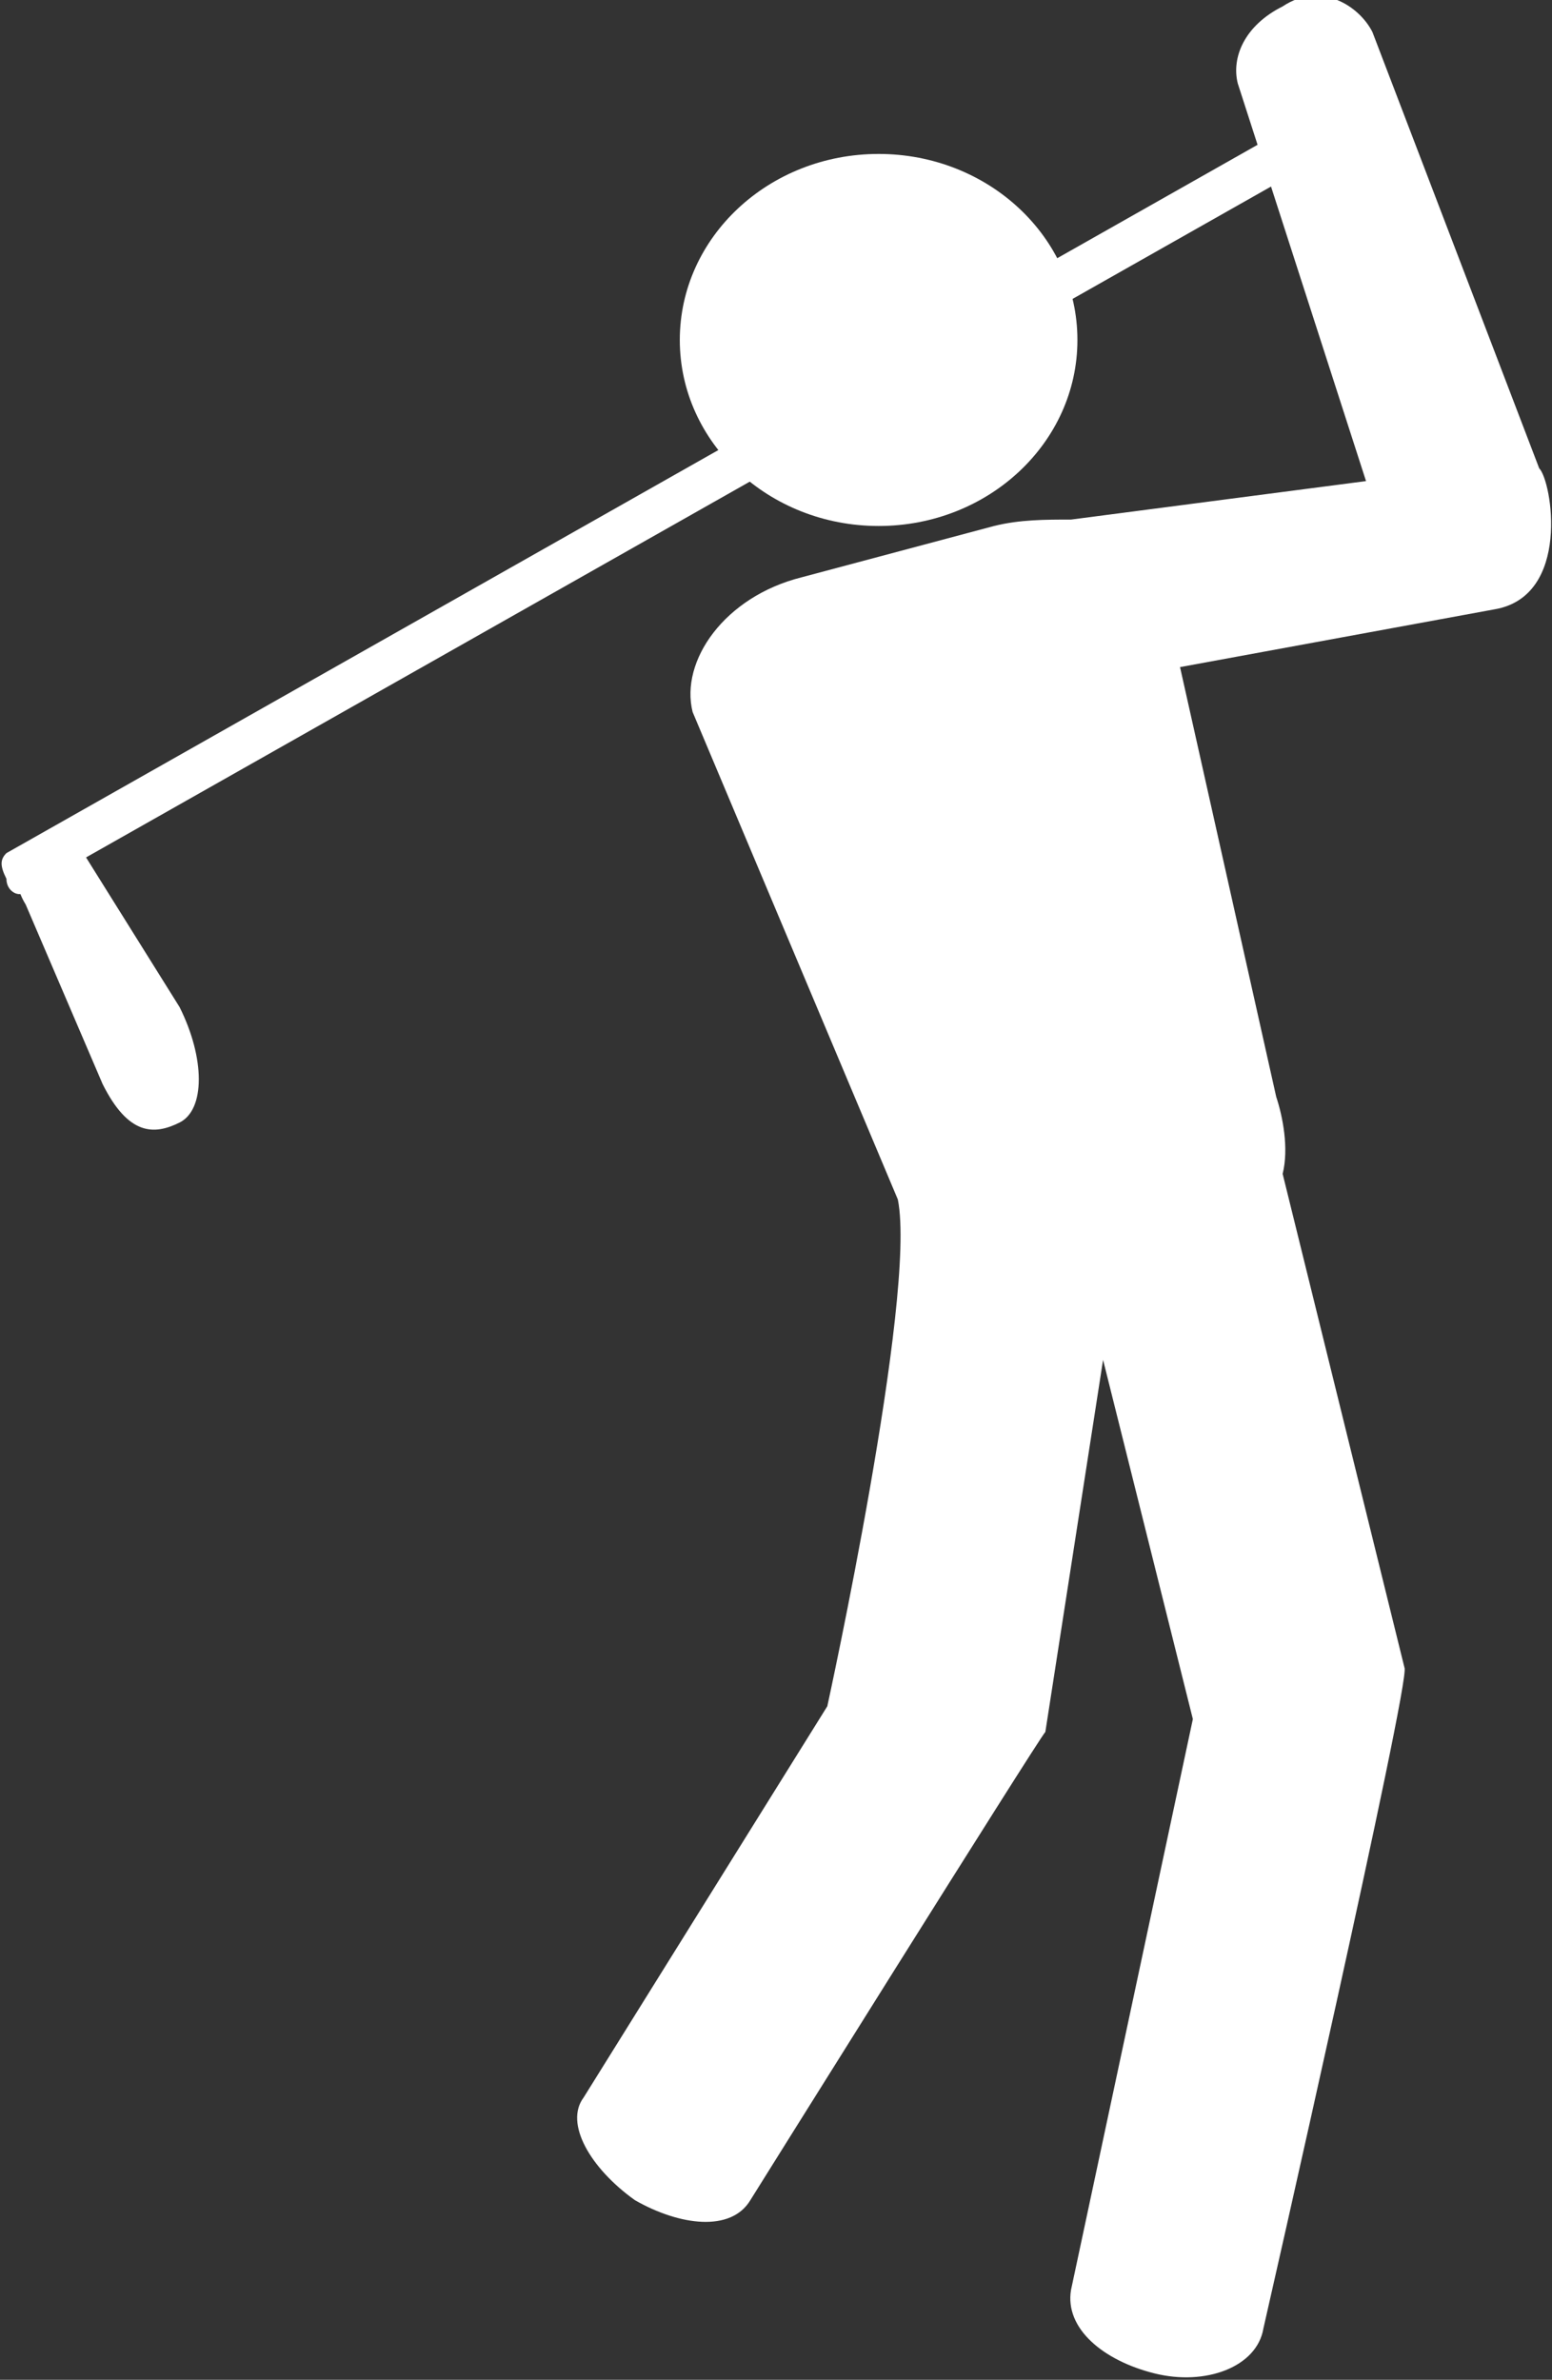 <?xml version="1.0" encoding="utf-8"?>
<!-- Generator: Adobe Illustrator 20.0.0, SVG Export Plug-In . SVG Version: 6.00 Build 0)  -->
<!DOCTYPE svg PUBLIC "-//W3C//DTD SVG 1.1//EN" "http://www.w3.org/Graphics/SVG/1.1/DTD/svg11.dtd">
<svg version="1.1" id="Layer_1" xmlns="http://www.w3.org/2000/svg" xmlns:xlink="http://www.w3.org/1999/xlink" x="0px" y="0px"
	 viewBox="0 0 24.2 37.1" style="enable-background:new 0 0 24.2 37.1;" xml:space="preserve">
<rect x="0" y="0" width="24.2" height="37.1" fill="#333333" stroke="none"/>
<style type="text/css">
	.st0{fill:#FFFFFF;}
</style>
<g>
	<g>
		<ellipse class="st0" cx="13.7" cy="5.3" rx="3.1" ry="2.9"/>
		<path class="st0" d="M24,7.3l-2.6-6.8c-0.2-0.4-0.8-0.8-1.4-0.4c-0.6,0.3-0.8,0.8-0.7,1.2l2,6.2l-4.6,0.6c-0.4,0-0.8,0-1.2,0.1
			l-3,0.8c-1.2,0.3-1.9,1.3-1.7,2.1l3.2,7.6c0.3,1.5-1.1,7.9-1.1,7.9c0,0,0,0,0,0l-3.8,6.1c-0.3,0.4,0.1,1.1,0.8,1.6
			c0.7,0.4,1.5,0.5,1.8,0c0,0,4.5-7.2,4.6-7.3l0.9-5.8l1.4,5.6c0,0,0,0,0,0l-1.9,8.9c-0.1,0.6,0.5,1.1,1.3,1.3
			c0.8,0.2,1.6-0.1,1.7-0.7c0,0,2.3-10.1,2.2-10.3L20,18.3c0.1-0.4,0-0.9-0.1-1.2l-1.5-6.7l4.9-0.9C24.5,9.3,24.2,7.5,24,7.3z"/>
	</g>
	<g>
		<path class="st0" d="M1.3,13.3l1.5,2.4c0.4,0.8,0.4,1.6,0,1.8l0,0c-0.4,0.2-0.8,0.2-1.2-0.6l-1.2-2.8C-0.1,13.3,0.9,12.5,1.3,13.3
			z"/>
		<path class="st0" d="M21.3,1.3c0.1-0.1,0.3,0,0.3,0.2l0,0c0.1,0.2,0.1,0.3,0,0.4l-21.2,12c-0.1,0.1-0.3,0-0.3-0.2l0,0
			c-0.1-0.2-0.1-0.3,0-0.4L21.3,1.3z"/>
	</g>
</g>
</svg>
